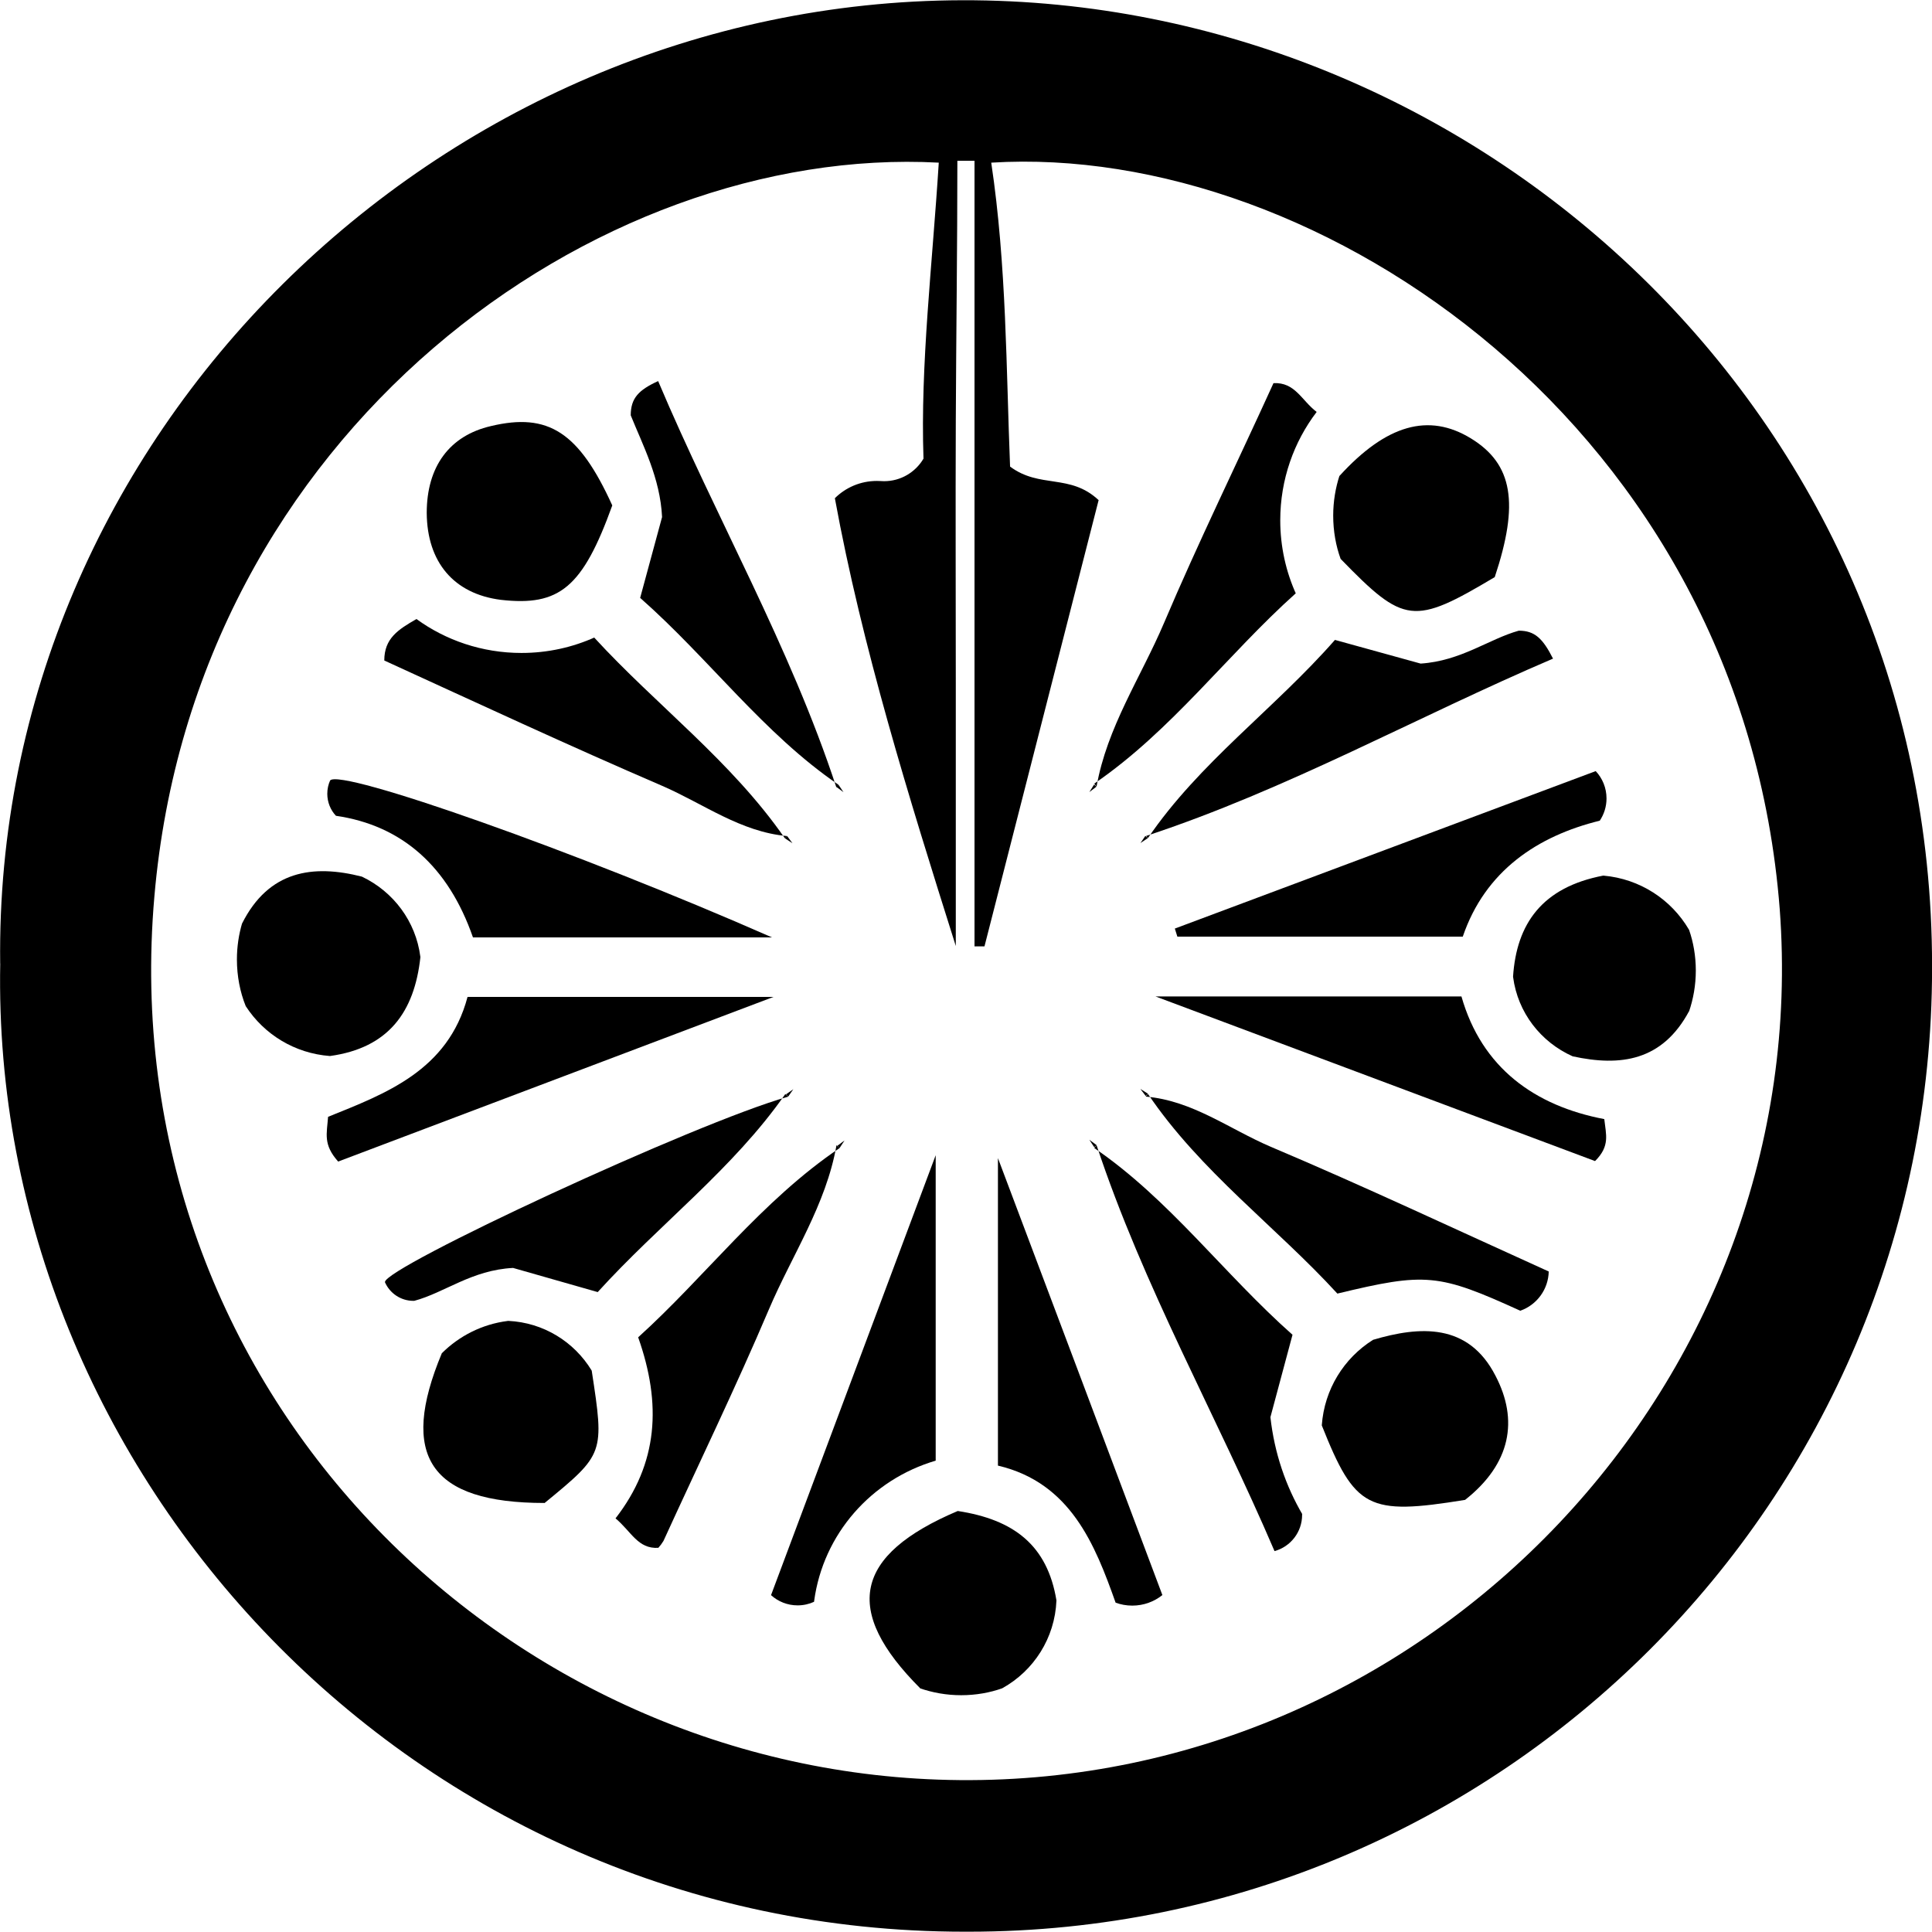<?xml version="1.0" encoding="utf-8"?>
<!-- Uploaded to: SVG Repo, www.svgrepo.com, Generator: SVG Repo Mixer Tools -->
<svg fill="#000000" width="800px" height="800px" viewBox="0 0 32 32" version="1.1" xmlns="http://www.w3.org/2000/svg">
<title>gambit_invasions</title>
<path d="M0.003 15.959c-0.108-8.745 7.264-15.935 15.938-15.955 8.512-0.020 16.060 6.841 16.060 15.991 0 0.013 0 0.028 0 0.043 0 8.813-7.144 15.957-15.957 15.957-0.025 0-0.050-0-0.075-0h0.004c-9.159 0-16.133-7.59-15.969-16.037zM18.193 8.298c-0.613 2.4-1.251 4.892-1.887 7.377h-0.165v-13.012h-0.284c0 1.436-0.020 2.871-0.026 4.307s0 2.931 0 4.395v4.304c-0.786-2.488-1.552-4.954-2.003-7.417 0.178-0.177 0.424-0.286 0.695-0.286 0.023 0 0.046 0.001 0.069 0.002l-0.003-0c0.016 0.001 0.036 0.002 0.055 0.002 0.276 0 0.518-0.149 0.65-0.37l0.002-0.003c-0.054-1.552 0.148-3.226 0.253-4.903-5.666-0.304-12.328 4.443-12.992 12.155-0.712 8.16 5.794 14.57 13.336 14.635 7.8 0.071 14.167-6.625 13.585-14.425-0.616-7.962-7.627-12.7-13.060-12.365 0.255 1.702 0.247 3.425 0.312 5.034 0.494 0.369 0.993 0.111 1.467 0.556z"></path>
<path d="M5.601 19.239c-0.253-0.284-0.187-0.46-0.167-0.741 0.948-0.383 1.986-0.763 2.31-1.986h5.068z"></path>
<path d="M19.252 26.42c-0.135 0.108-0.309 0.174-0.498 0.174-0.099 0-0.194-0.018-0.282-0.051l0.006 0.002c-0.34-0.956-0.743-1.986-1.949-2.27v-5.093c0.97 2.573 1.844 4.894 2.724 7.238z"></path>
<path d="M19.459 15.38l6.971-2.608c0.111 0.118 0.179 0.277 0.179 0.453 0 0.137-0.042 0.264-0.113 0.37l0.002-0.002c-1.030 0.253-1.898 0.829-2.27 1.921h-4.727z"></path>
<path d="M9.020 24.894c-1.904 0-2.412-0.78-1.702-2.48 0.288-0.287 0.668-0.482 1.092-0.535l0.009-0.001c0.586 0.028 1.092 0.349 1.378 0.818l0.004 0.008c0.21 1.376 0.21 1.376-0.78 2.19z"></path>
<path d="M6.963 15.854c-0.099 0.911-0.531 1.504-1.498 1.637-0.587-0.044-1.091-0.36-1.392-0.822l-0.004-0.007c-0.092-0.228-0.145-0.493-0.145-0.77 0-0.212 0.031-0.417 0.089-0.61l-0.004 0.015c0.44-0.877 1.172-0.985 1.986-0.777 0.522 0.249 0.892 0.741 0.967 1.325l0.001 0.008z"></path>
<path d="M26.558 14.503c0.607 0.053 1.124 0.398 1.414 0.891l0.005 0.009c0.070 0.201 0.111 0.432 0.111 0.672s-0.041 0.472-0.115 0.687l0.004-0.015c-0.443 0.826-1.135 0.922-1.929 0.749-0.53-0.237-0.909-0.726-0.986-1.311l-0.001-0.009c0.057-0.874 0.48-1.481 1.498-1.674z"></path>
<path d="M24.759 9.558c-1.348 0.803-1.501 0.783-2.554-0.301-0.078-0.213-0.123-0.459-0.123-0.716 0-0.235 0.038-0.461 0.107-0.672l-0.004 0.015c0.775-0.851 1.478-1.050 2.176-0.624s0.803 1.078 0.397 2.298z"></path>
<path d="M19.138 16.504h5.068c0.338 1.186 1.217 1.813 2.366 2.032 0.028 0.258 0.099 0.445-0.153 0.695z"></path>
<path d="M15.498 24.193c-1.068 0.314-1.863 1.216-2.013 2.323l-0.002 0.015c-0.080 0.037-0.173 0.059-0.272 0.059-0.17 0-0.324-0.064-0.441-0.17l0.001 0 2.727-7.286z"></path>
<path d="M7.834 15.527c-0.409-1.178-1.178-1.856-2.27-2.015-0.089-0.095-0.143-0.224-0.143-0.365 0-0.079 0.017-0.155 0.048-0.223l-0.001 0.003c0.167-0.204 4.080 1.175 7.318 2.599h-4.951z"></path>
<path d="M13.038 13.848c-0.772-0.068-1.387-0.536-2.068-0.831-1.549-0.667-3.079-1.379-4.605-2.077 0-0.366 0.227-0.511 0.533-0.687 0.482 0.351 1.086 0.562 1.739 0.562 0.437 0 0.851-0.094 1.224-0.263l-0.019 0.008c1.024 1.118 2.27 2.043 3.158 3.325z"></path>
<path d="M18.976 18.163c0.775 0.065 1.387 0.539 2.071 0.831 1.549 0.655 3.073 1.373 4.605 2.066-0.007 0.299-0.199 0.552-0.466 0.648l-0.005 0.002c-1.353-0.616-1.563-0.638-3.030-0.284-1.004-1.098-2.27-2.023-3.138-3.308z"></path>
<path d="M15.864 25.027c0.928 0.142 1.484 0.567 1.634 1.481-0.025 0.626-0.378 1.165-0.891 1.451l-0.009 0.005c-0.202 0.072-0.435 0.114-0.678 0.114s-0.476-0.042-0.693-0.118l0.015 0.004c-1.288-1.288-1.101-2.207 0.621-2.937z"></path>
<path d="M18.162 13.031c0.173-0.987 0.735-1.813 1.118-2.713 0.567-1.336 1.209-2.644 1.813-3.972 0.36-0.017 0.462 0.284 0.715 0.477-0.376 0.493-0.603 1.118-0.603 1.795 0 0.438 0.095 0.854 0.265 1.228l-0.008-0.019c-1.135 1.016-2.051 2.27-3.337 3.152z"></path>
<path d="M13.855 18.969c-0.173 0.987-0.735 1.816-1.118 2.715-0.55 1.294-1.161 2.554-1.748 3.839-0.026 0.043-0.054 0.080-0.085 0.114l0-0c-0.34 0.020-0.445-0.267-0.709-0.488 0.707-0.911 0.766-1.893 0.375-2.999 1.115-1.007 2.040-2.259 3.337-3.135z"></path>
<path d="M10.141 8.372c-0.491 1.359-0.874 1.674-1.847 1.563-0.775-0.099-1.22-0.621-1.226-1.439 0-0.766 0.375-1.28 1.064-1.439 0.951-0.227 1.458 0.102 2.009 1.314z"></path>
<path d="M24.265 24.843c-1.609 0.261-1.822 0.148-2.372-1.234 0.042-0.599 0.369-1.114 0.844-1.414l0.007-0.004c0.769-0.227 1.575-0.284 2.026 0.596 0.383 0.732 0.258 1.456-0.505 2.057z"></path>
<path d="M13.889 12.999c-1.246-0.851-2.142-2.088-3.286-3.096l0.363-1.339c-0.031-0.647-0.321-1.192-0.519-1.685 0-0.284 0.131-0.42 0.454-0.567 0.959 2.27 2.182 4.387 2.951 6.727z"></path>
<path d="M19.013 13.882c0.851-1.251 2.094-2.139 3.098-3.283l1.419 0.392c0.67-0.043 1.135-0.409 1.626-0.545 0.264 0 0.397 0.128 0.567 0.463-2.253 0.962-4.395 2.165-6.739 2.937z"></path>
<path d="M13.007 18.121c-0.868 1.243-2.083 2.151-3.107 3.28l-1.402-0.4c-0.684 0.034-1.135 0.411-1.637 0.545-0.004 0-0.009 0-0.014 0-0.21 0-0.39-0.126-0.47-0.306l-0.001-0.003c-0.031-0.235 5.144-2.642 6.679-3.073z"></path>
<path d="M18.125 19.015c1.246 0.851 2.145 2.085 3.283 3.093l-0.366 1.365c0.067 0.598 0.254 1.14 0.535 1.619l-0.010-0.019c0 0.006 0 0.012 0 0.019 0 0.285-0.192 0.525-0.453 0.598l-0.004 0.001c-0.962-2.247-2.173-4.384-2.948-6.725z"></path>
<path d="M13.852 13.033l0.119 0.088-0.082-0.122z"></path>
<path d="M19.013 18.115l-0.125-0.079 0.088 0.116z"></path>
<path d="M13.906 19.015l0.082-0.125-0.119 0.088z"></path>
<path d="M18.162 18.966l-0.119-0.088 0.082 0.125z"></path>
<path d="M18.971 13.845l-0.082 0.119 0.122-0.082z"></path>
<path d="M13.001 13.885l0.125 0.082-0.088-0.119z"></path>
<path d="M18.122 12.994l-0.079 0.125 0.116-0.088z"></path>
<path d="M13.055 18.163l0.085-0.122-0.122 0.085z"></path>
</svg>